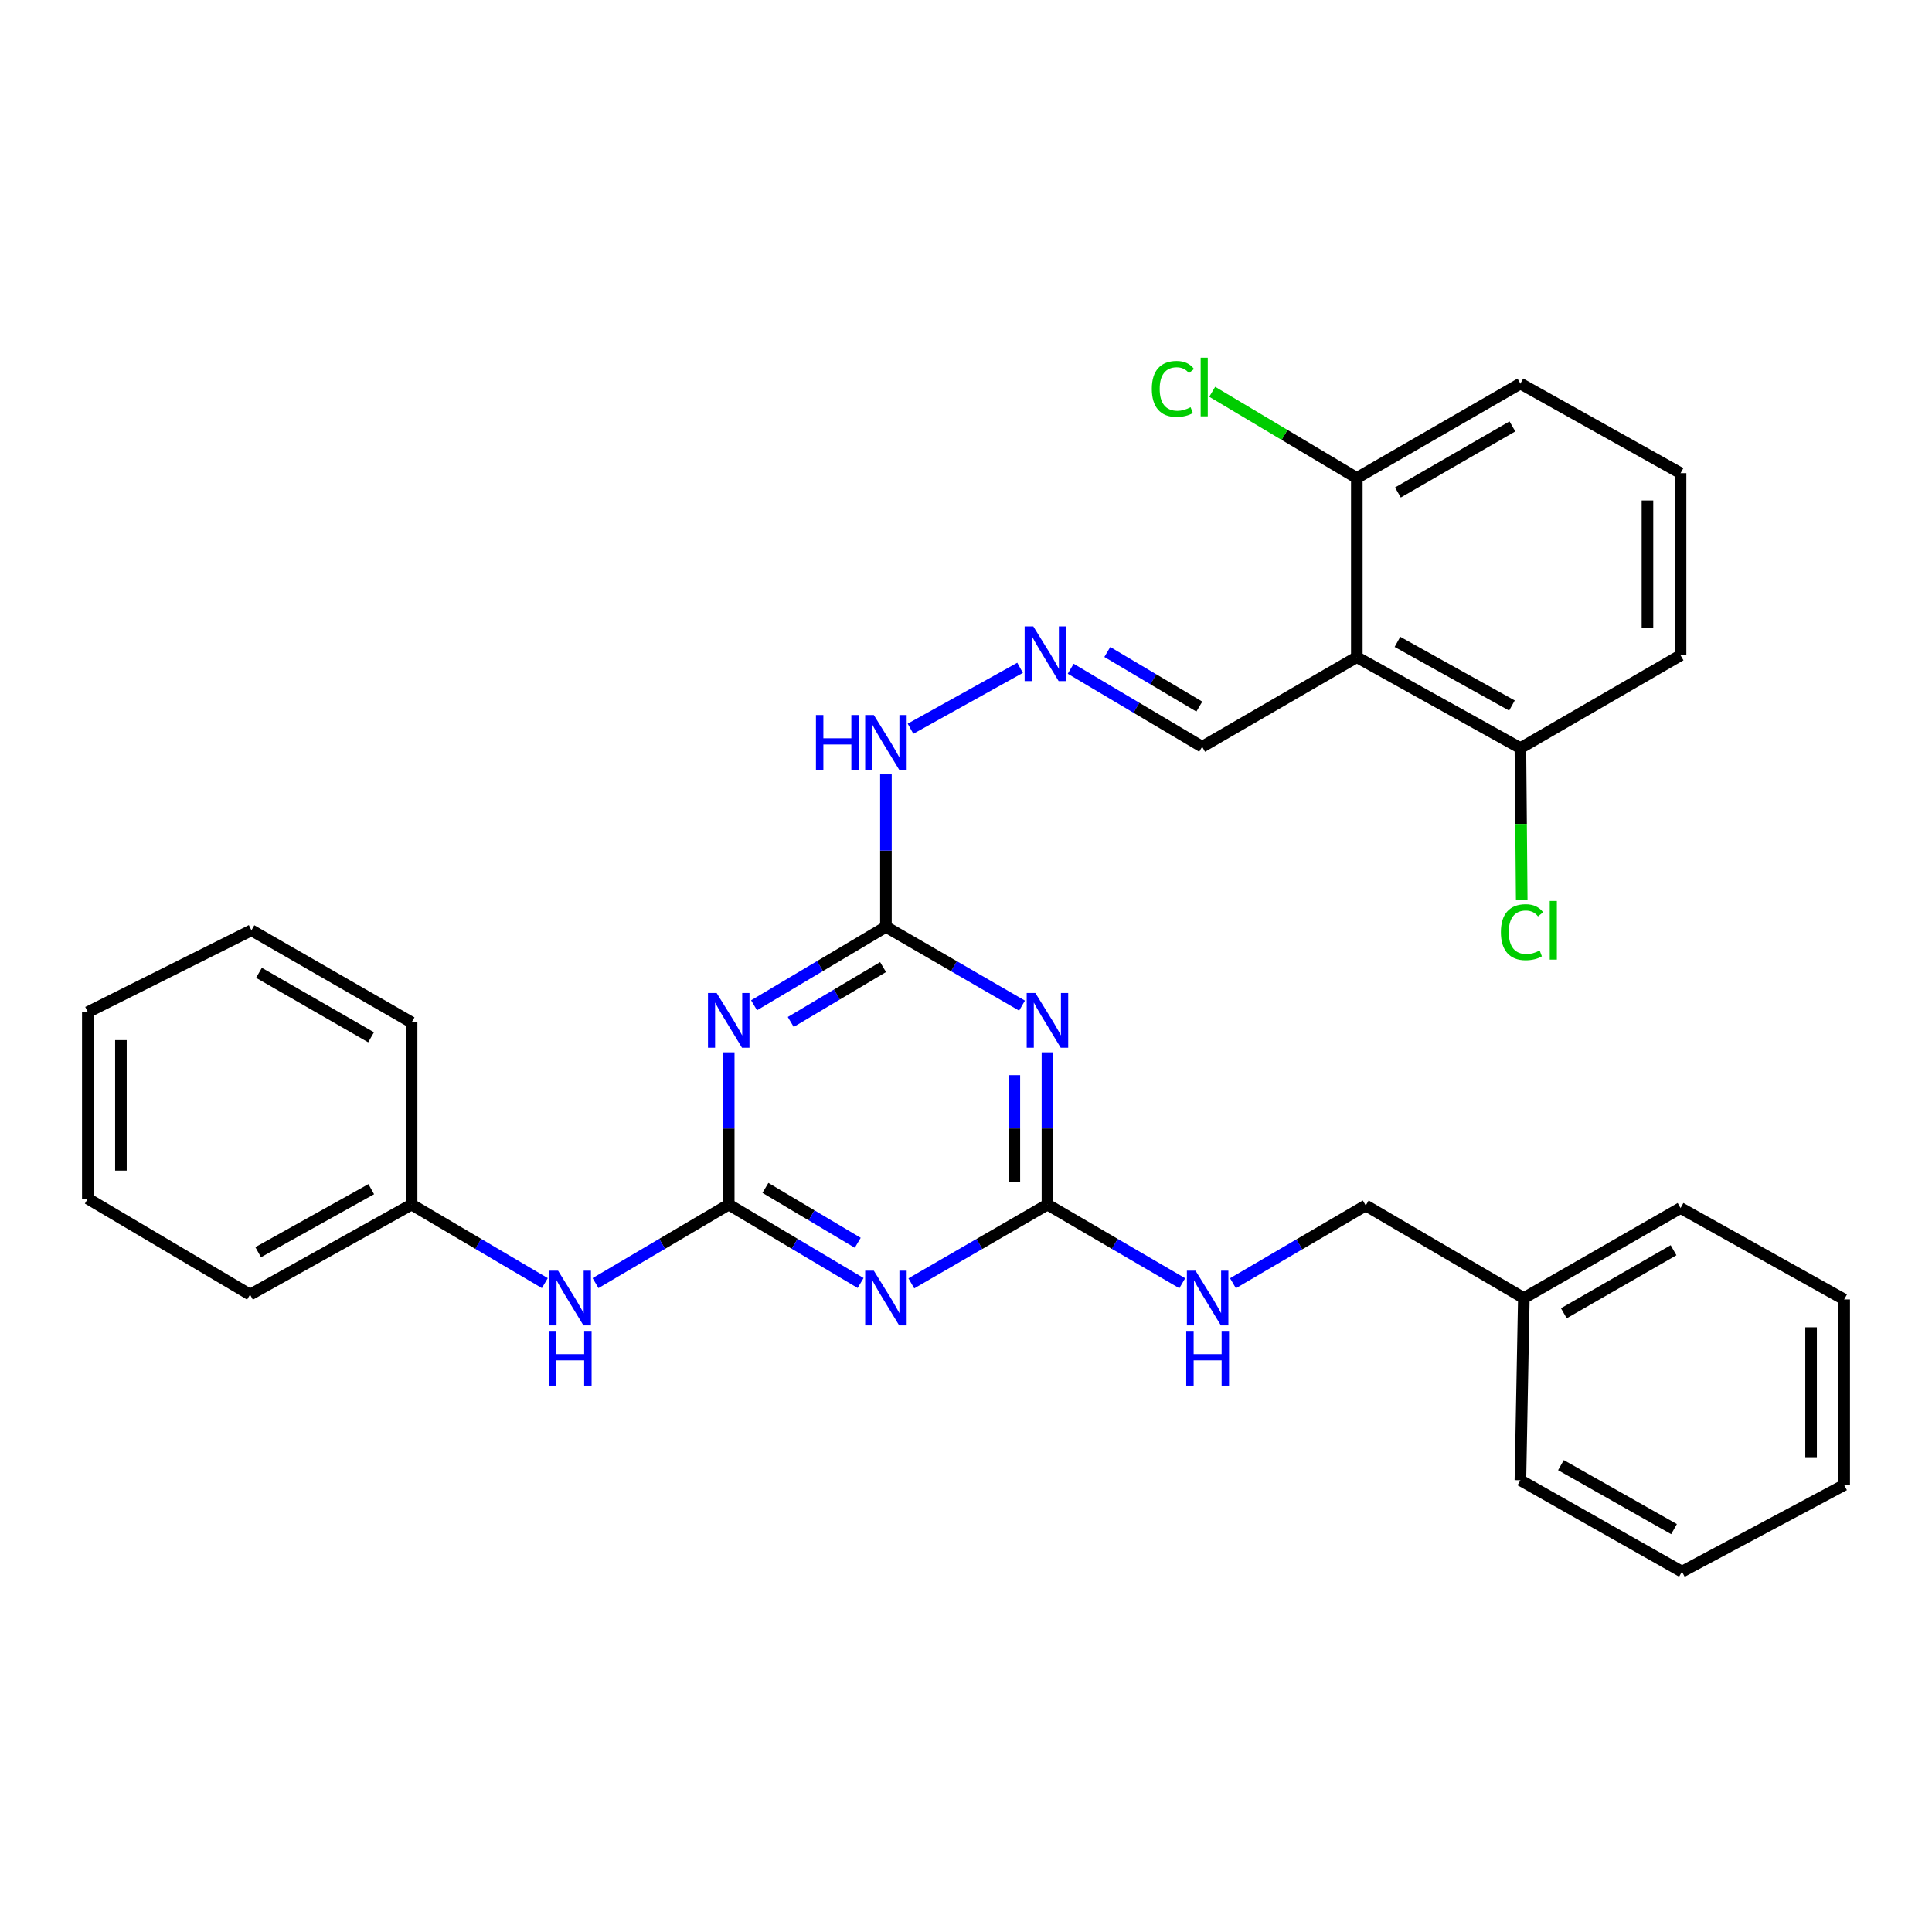 <?xml version='1.0' encoding='iso-8859-1'?>
<svg version='1.1' baseProfile='full'
              xmlns='http://www.w3.org/2000/svg'
                      xmlns:rdkit='http://www.rdkit.org/xml'
                      xmlns:xlink='http://www.w3.org/1999/xlink'
                  xml:space='preserve'
width='1000px' height='1000px' viewBox='0 0 1000 1000'>
<!-- END OF HEADER -->
<rect style='opacity:1.0;fill:#FFFFFF;stroke:none' width='1000' height='1000' x='0' y='0'> </rect>
<path class='bond-0' d='M 377.187,623.482 L 411.318,643.782' style='fill:none;fill-rule:evenodd;stroke:#000000;stroke-width:6px;stroke-linecap:butt;stroke-linejoin:miter;stroke-opacity:1' />
<path class='bond-0' d='M 411.318,643.782 L 445.448,664.081' style='fill:none;fill-rule:evenodd;stroke:#0000FF;stroke-width:6px;stroke-linecap:butt;stroke-linejoin:miter;stroke-opacity:1' />
<path class='bond-0' d='M 396.185,614.846 L 420.076,629.056' style='fill:none;fill-rule:evenodd;stroke:#000000;stroke-width:6px;stroke-linecap:butt;stroke-linejoin:miter;stroke-opacity:1' />
<path class='bond-0' d='M 420.076,629.056 L 443.967,643.265' style='fill:none;fill-rule:evenodd;stroke:#0000FF;stroke-width:6px;stroke-linecap:butt;stroke-linejoin:miter;stroke-opacity:1' />
<path class='bond-1' d='M 377.187,623.482 L 377.187,584.074' style='fill:none;fill-rule:evenodd;stroke:#000000;stroke-width:6px;stroke-linecap:butt;stroke-linejoin:miter;stroke-opacity:1' />
<path class='bond-1' d='M 377.187,584.074 L 377.187,544.666' style='fill:none;fill-rule:evenodd;stroke:#0000FF;stroke-width:6px;stroke-linecap:butt;stroke-linejoin:miter;stroke-opacity:1' />
<path class='bond-6' d='M 377.187,623.482 L 342.717,643.81' style='fill:none;fill-rule:evenodd;stroke:#000000;stroke-width:6px;stroke-linecap:butt;stroke-linejoin:miter;stroke-opacity:1' />
<path class='bond-6' d='M 342.717,643.81 L 308.247,664.138' style='fill:none;fill-rule:evenodd;stroke:#0000FF;stroke-width:6px;stroke-linecap:butt;stroke-linejoin:miter;stroke-opacity:1' />
<path class='bond-3' d='M 471.71,664.262 L 506.934,643.872' style='fill:none;fill-rule:evenodd;stroke:#0000FF;stroke-width:6px;stroke-linecap:butt;stroke-linejoin:miter;stroke-opacity:1' />
<path class='bond-3' d='M 506.934,643.872 L 542.159,623.482' style='fill:none;fill-rule:evenodd;stroke:#000000;stroke-width:6px;stroke-linecap:butt;stroke-linejoin:miter;stroke-opacity:1' />
<path class='bond-4' d='M 390.294,520.327 L 424.425,500.028' style='fill:none;fill-rule:evenodd;stroke:#0000FF;stroke-width:6px;stroke-linecap:butt;stroke-linejoin:miter;stroke-opacity:1' />
<path class='bond-4' d='M 424.425,500.028 L 458.555,479.728' style='fill:none;fill-rule:evenodd;stroke:#000000;stroke-width:6px;stroke-linecap:butt;stroke-linejoin:miter;stroke-opacity:1' />
<path class='bond-4' d='M 409.292,528.963 L 433.183,514.754' style='fill:none;fill-rule:evenodd;stroke:#0000FF;stroke-width:6px;stroke-linecap:butt;stroke-linejoin:miter;stroke-opacity:1' />
<path class='bond-4' d='M 433.183,514.754 L 457.074,500.544' style='fill:none;fill-rule:evenodd;stroke:#000000;stroke-width:6px;stroke-linecap:butt;stroke-linejoin:miter;stroke-opacity:1' />
<path class='bond-2' d='M 529.004,520.508 L 493.779,500.118' style='fill:none;fill-rule:evenodd;stroke:#0000FF;stroke-width:6px;stroke-linecap:butt;stroke-linejoin:miter;stroke-opacity:1' />
<path class='bond-2' d='M 493.779,500.118 L 458.555,479.728' style='fill:none;fill-rule:evenodd;stroke:#000000;stroke-width:6px;stroke-linecap:butt;stroke-linejoin:miter;stroke-opacity:1' />
<path class='bond-31' d='M 542.159,544.666 L 542.159,584.074' style='fill:none;fill-rule:evenodd;stroke:#0000FF;stroke-width:6px;stroke-linecap:butt;stroke-linejoin:miter;stroke-opacity:1' />
<path class='bond-31' d='M 542.159,584.074 L 542.159,623.482' style='fill:none;fill-rule:evenodd;stroke:#000000;stroke-width:6px;stroke-linecap:butt;stroke-linejoin:miter;stroke-opacity:1' />
<path class='bond-31' d='M 525.025,556.489 L 525.025,584.074' style='fill:none;fill-rule:evenodd;stroke:#0000FF;stroke-width:6px;stroke-linecap:butt;stroke-linejoin:miter;stroke-opacity:1' />
<path class='bond-31' d='M 525.025,584.074 L 525.025,611.66' style='fill:none;fill-rule:evenodd;stroke:#000000;stroke-width:6px;stroke-linecap:butt;stroke-linejoin:miter;stroke-opacity:1' />
<path class='bond-8' d='M 542.159,623.482 L 577.044,643.845' style='fill:none;fill-rule:evenodd;stroke:#000000;stroke-width:6px;stroke-linecap:butt;stroke-linejoin:miter;stroke-opacity:1' />
<path class='bond-8' d='M 577.044,643.845 L 611.929,664.207' style='fill:none;fill-rule:evenodd;stroke:#0000FF;stroke-width:6px;stroke-linecap:butt;stroke-linejoin:miter;stroke-opacity:1' />
<path class='bond-9' d='M 458.555,479.728 L 458.555,440.269' style='fill:none;fill-rule:evenodd;stroke:#000000;stroke-width:6px;stroke-linecap:butt;stroke-linejoin:miter;stroke-opacity:1' />
<path class='bond-9' d='M 458.555,440.269 L 458.555,400.81' style='fill:none;fill-rule:evenodd;stroke:#0000FF;stroke-width:6px;stroke-linecap:butt;stroke-linejoin:miter;stroke-opacity:1' />
<path class='bond-5' d='M 702.286,340.144 L 622.232,386.52' style='fill:none;fill-rule:evenodd;stroke:#000000;stroke-width:6px;stroke-linecap:butt;stroke-linejoin:miter;stroke-opacity:1' />
<path class='bond-10' d='M 702.286,340.144 L 786.956,387.214' style='fill:none;fill-rule:evenodd;stroke:#000000;stroke-width:6px;stroke-linecap:butt;stroke-linejoin:miter;stroke-opacity:1' />
<path class='bond-10' d='M 723.312,332.229 L 782.581,365.178' style='fill:none;fill-rule:evenodd;stroke:#000000;stroke-width:6px;stroke-linecap:butt;stroke-linejoin:miter;stroke-opacity:1' />
<path class='bond-11' d='M 702.286,340.144 L 702.286,247.401' style='fill:none;fill-rule:evenodd;stroke:#000000;stroke-width:6px;stroke-linecap:butt;stroke-linejoin:miter;stroke-opacity:1' />
<path class='bond-16' d='M 282.003,664.14 L 247.523,643.811' style='fill:none;fill-rule:evenodd;stroke:#0000FF;stroke-width:6px;stroke-linecap:butt;stroke-linejoin:miter;stroke-opacity:1' />
<path class='bond-16' d='M 247.523,643.811 L 213.044,623.482' style='fill:none;fill-rule:evenodd;stroke:#000000;stroke-width:6px;stroke-linecap:butt;stroke-linejoin:miter;stroke-opacity:1' />
<path class='bond-7' d='M 527.992,345.657 L 471.281,377.188' style='fill:none;fill-rule:evenodd;stroke:#0000FF;stroke-width:6px;stroke-linecap:butt;stroke-linejoin:miter;stroke-opacity:1' />
<path class='bond-12' d='M 554.192,346.146 L 588.212,366.333' style='fill:none;fill-rule:evenodd;stroke:#0000FF;stroke-width:6px;stroke-linecap:butt;stroke-linejoin:miter;stroke-opacity:1' />
<path class='bond-12' d='M 588.212,366.333 L 622.232,386.52' style='fill:none;fill-rule:evenodd;stroke:#000000;stroke-width:6px;stroke-linecap:butt;stroke-linejoin:miter;stroke-opacity:1' />
<path class='bond-12' d='M 573.141,337.467 L 596.955,351.597' style='fill:none;fill-rule:evenodd;stroke:#0000FF;stroke-width:6px;stroke-linecap:butt;stroke-linejoin:miter;stroke-opacity:1' />
<path class='bond-12' d='M 596.955,351.597 L 620.769,365.728' style='fill:none;fill-rule:evenodd;stroke:#000000;stroke-width:6px;stroke-linecap:butt;stroke-linejoin:miter;stroke-opacity:1' />
<path class='bond-13' d='M 638.179,664.198 L 672.541,644.073' style='fill:none;fill-rule:evenodd;stroke:#0000FF;stroke-width:6px;stroke-linecap:butt;stroke-linejoin:miter;stroke-opacity:1' />
<path class='bond-13' d='M 672.541,644.073 L 706.902,623.949' style='fill:none;fill-rule:evenodd;stroke:#000000;stroke-width:6px;stroke-linecap:butt;stroke-linejoin:miter;stroke-opacity:1' />
<path class='bond-15' d='M 786.956,387.214 L 787.301,426.457' style='fill:none;fill-rule:evenodd;stroke:#000000;stroke-width:6px;stroke-linecap:butt;stroke-linejoin:miter;stroke-opacity:1' />
<path class='bond-15' d='M 787.301,426.457 L 787.645,465.7' style='fill:none;fill-rule:evenodd;stroke:#00CC00;stroke-width:6px;stroke-linecap:butt;stroke-linejoin:miter;stroke-opacity:1' />
<path class='bond-19' d='M 786.956,387.214 L 869.856,339.192' style='fill:none;fill-rule:evenodd;stroke:#000000;stroke-width:6px;stroke-linecap:butt;stroke-linejoin:miter;stroke-opacity:1' />
<path class='bond-14' d='M 702.286,247.401 L 664.861,225.094' style='fill:none;fill-rule:evenodd;stroke:#000000;stroke-width:6px;stroke-linecap:butt;stroke-linejoin:miter;stroke-opacity:1' />
<path class='bond-14' d='M 664.861,225.094 L 627.437,202.788' style='fill:none;fill-rule:evenodd;stroke:#00CC00;stroke-width:6px;stroke-linecap:butt;stroke-linejoin:miter;stroke-opacity:1' />
<path class='bond-20' d='M 702.286,247.401 L 786.956,198.541' style='fill:none;fill-rule:evenodd;stroke:#000000;stroke-width:6px;stroke-linecap:butt;stroke-linejoin:miter;stroke-opacity:1' />
<path class='bond-20' d='M 723.55,254.912 L 782.819,220.71' style='fill:none;fill-rule:evenodd;stroke:#000000;stroke-width:6px;stroke-linecap:butt;stroke-linejoin:miter;stroke-opacity:1' />
<path class='bond-17' d='M 706.902,623.949 L 788.736,671.876' style='fill:none;fill-rule:evenodd;stroke:#000000;stroke-width:6px;stroke-linecap:butt;stroke-linejoin:miter;stroke-opacity:1' />
<path class='bond-21' d='M 213.044,623.482 L 129.421,670.096' style='fill:none;fill-rule:evenodd;stroke:#000000;stroke-width:6px;stroke-linecap:butt;stroke-linejoin:miter;stroke-opacity:1' />
<path class='bond-21' d='M 192.158,615.509 L 133.622,648.138' style='fill:none;fill-rule:evenodd;stroke:#000000;stroke-width:6px;stroke-linecap:butt;stroke-linejoin:miter;stroke-opacity:1' />
<path class='bond-22' d='M 213.044,623.482 L 213.044,529.188' style='fill:none;fill-rule:evenodd;stroke:#000000;stroke-width:6px;stroke-linecap:butt;stroke-linejoin:miter;stroke-opacity:1' />
<path class='bond-23' d='M 788.736,671.876 L 869.856,625.272' style='fill:none;fill-rule:evenodd;stroke:#000000;stroke-width:6px;stroke-linecap:butt;stroke-linejoin:miter;stroke-opacity:1' />
<path class='bond-23' d='M 809.439,679.742 L 866.223,647.119' style='fill:none;fill-rule:evenodd;stroke:#000000;stroke-width:6px;stroke-linecap:butt;stroke-linejoin:miter;stroke-opacity:1' />
<path class='bond-24' d='M 788.736,671.876 L 786.956,766.161' style='fill:none;fill-rule:evenodd;stroke:#000000;stroke-width:6px;stroke-linecap:butt;stroke-linejoin:miter;stroke-opacity:1' />
<path class='bond-18' d='M 869.856,244.907 L 786.956,198.541' style='fill:none;fill-rule:evenodd;stroke:#000000;stroke-width:6px;stroke-linecap:butt;stroke-linejoin:miter;stroke-opacity:1' />
<path class='bond-33' d='M 869.856,244.907 L 869.856,339.192' style='fill:none;fill-rule:evenodd;stroke:#000000;stroke-width:6px;stroke-linecap:butt;stroke-linejoin:miter;stroke-opacity:1' />
<path class='bond-33' d='M 852.722,259.05 L 852.722,325.049' style='fill:none;fill-rule:evenodd;stroke:#000000;stroke-width:6px;stroke-linecap:butt;stroke-linejoin:miter;stroke-opacity:1' />
<path class='bond-28' d='M 129.421,670.096 L 45.455,620.398' style='fill:none;fill-rule:evenodd;stroke:#000000;stroke-width:6px;stroke-linecap:butt;stroke-linejoin:miter;stroke-opacity:1' />
<path class='bond-27' d='M 213.044,529.188 L 130.144,481.518' style='fill:none;fill-rule:evenodd;stroke:#000000;stroke-width:6px;stroke-linecap:butt;stroke-linejoin:miter;stroke-opacity:1' />
<path class='bond-27' d='M 192.068,536.891 L 134.038,503.522' style='fill:none;fill-rule:evenodd;stroke:#000000;stroke-width:6px;stroke-linecap:butt;stroke-linejoin:miter;stroke-opacity:1' />
<path class='bond-26' d='M 869.856,625.272 L 954.545,672.581' style='fill:none;fill-rule:evenodd;stroke:#000000;stroke-width:6px;stroke-linecap:butt;stroke-linejoin:miter;stroke-opacity:1' />
<path class='bond-25' d='M 786.956,766.161 L 870.579,813.479' style='fill:none;fill-rule:evenodd;stroke:#000000;stroke-width:6px;stroke-linecap:butt;stroke-linejoin:miter;stroke-opacity:1' />
<path class='bond-25' d='M 807.938,758.347 L 866.474,791.469' style='fill:none;fill-rule:evenodd;stroke:#000000;stroke-width:6px;stroke-linecap:butt;stroke-linejoin:miter;stroke-opacity:1' />
<path class='bond-29' d='M 870.579,813.479 L 954.545,768.645' style='fill:none;fill-rule:evenodd;stroke:#000000;stroke-width:6px;stroke-linecap:butt;stroke-linejoin:miter;stroke-opacity:1' />
<path class='bond-34' d='M 954.545,672.581 L 954.545,768.645' style='fill:none;fill-rule:evenodd;stroke:#000000;stroke-width:6px;stroke-linecap:butt;stroke-linejoin:miter;stroke-opacity:1' />
<path class='bond-34' d='M 937.411,686.991 L 937.411,754.236' style='fill:none;fill-rule:evenodd;stroke:#000000;stroke-width:6px;stroke-linecap:butt;stroke-linejoin:miter;stroke-opacity:1' />
<path class='bond-30' d='M 130.144,481.518 L 45.455,523.867' style='fill:none;fill-rule:evenodd;stroke:#000000;stroke-width:6px;stroke-linecap:butt;stroke-linejoin:miter;stroke-opacity:1' />
<path class='bond-32' d='M 45.455,620.398 L 45.455,523.867' style='fill:none;fill-rule:evenodd;stroke:#000000;stroke-width:6px;stroke-linecap:butt;stroke-linejoin:miter;stroke-opacity:1' />
<path class='bond-32' d='M 62.589,605.919 L 62.589,538.347' style='fill:none;fill-rule:evenodd;stroke:#000000;stroke-width:6px;stroke-linecap:butt;stroke-linejoin:miter;stroke-opacity:1' />
<path  class='atom-1' d='M 452.295 657.716
L 461.575 672.716
Q 462.495 674.196, 463.975 676.876
Q 465.455 679.556, 465.535 679.716
L 465.535 657.716
L 469.295 657.716
L 469.295 686.036
L 465.415 686.036
L 455.455 669.636
Q 454.295 667.716, 453.055 665.516
Q 451.855 663.316, 451.495 662.636
L 451.495 686.036
L 447.815 686.036
L 447.815 657.716
L 452.295 657.716
' fill='#0000FF'/>
<path  class='atom-2' d='M 370.927 513.962
L 380.207 528.962
Q 381.127 530.442, 382.607 533.122
Q 384.087 535.802, 384.167 535.962
L 384.167 513.962
L 387.927 513.962
L 387.927 542.282
L 384.047 542.282
L 374.087 525.882
Q 372.927 523.962, 371.687 521.762
Q 370.487 519.562, 370.127 518.882
L 370.127 542.282
L 366.447 542.282
L 366.447 513.962
L 370.927 513.962
' fill='#0000FF'/>
<path  class='atom-3' d='M 535.899 513.962
L 545.179 528.962
Q 546.099 530.442, 547.579 533.122
Q 549.059 535.802, 549.139 535.962
L 549.139 513.962
L 552.899 513.962
L 552.899 542.282
L 549.019 542.282
L 539.059 525.882
Q 537.899 523.962, 536.659 521.762
Q 535.459 519.562, 535.099 518.882
L 535.099 542.282
L 531.419 542.282
L 531.419 513.962
L 535.899 513.962
' fill='#0000FF'/>
<path  class='atom-7' d='M 288.865 657.716
L 298.145 672.716
Q 299.065 674.196, 300.545 676.876
Q 302.025 679.556, 302.105 679.716
L 302.105 657.716
L 305.865 657.716
L 305.865 686.036
L 301.985 686.036
L 292.025 669.636
Q 290.865 667.716, 289.625 665.516
Q 288.425 663.316, 288.065 662.636
L 288.065 686.036
L 284.385 686.036
L 284.385 657.716
L 288.865 657.716
' fill='#0000FF'/>
<path  class='atom-7' d='M 284.045 688.868
L 287.885 688.868
L 287.885 700.908
L 302.365 700.908
L 302.365 688.868
L 306.205 688.868
L 306.205 717.188
L 302.365 717.188
L 302.365 704.108
L 287.885 704.108
L 287.885 717.188
L 284.045 717.188
L 284.045 688.868
' fill='#0000FF'/>
<path  class='atom-8' d='M 534.833 324.213
L 544.113 339.213
Q 545.033 340.693, 546.513 343.373
Q 547.993 346.053, 548.073 346.213
L 548.073 324.213
L 551.833 324.213
L 551.833 352.533
L 547.953 352.533
L 537.993 336.133
Q 536.833 334.213, 535.593 332.013
Q 534.393 329.813, 534.033 329.133
L 534.033 352.533
L 530.353 352.533
L 530.353 324.213
L 534.833 324.213
' fill='#0000FF'/>
<path  class='atom-9' d='M 618.809 657.716
L 628.089 672.716
Q 629.009 674.196, 630.489 676.876
Q 631.969 679.556, 632.049 679.716
L 632.049 657.716
L 635.809 657.716
L 635.809 686.036
L 631.929 686.036
L 621.969 669.636
Q 620.809 667.716, 619.569 665.516
Q 618.369 663.316, 618.009 662.636
L 618.009 686.036
L 614.329 686.036
L 614.329 657.716
L 618.809 657.716
' fill='#0000FF'/>
<path  class='atom-9' d='M 613.989 688.868
L 617.829 688.868
L 617.829 700.908
L 632.309 700.908
L 632.309 688.868
L 636.149 688.868
L 636.149 717.188
L 632.309 717.188
L 632.309 704.108
L 617.829 704.108
L 617.829 717.188
L 613.989 717.188
L 613.989 688.868
' fill='#0000FF'/>
<path  class='atom-10' d='M 422.335 370.104
L 426.175 370.104
L 426.175 382.144
L 440.655 382.144
L 440.655 370.104
L 444.495 370.104
L 444.495 398.424
L 440.655 398.424
L 440.655 385.344
L 426.175 385.344
L 426.175 398.424
L 422.335 398.424
L 422.335 370.104
' fill='#0000FF'/>
<path  class='atom-10' d='M 452.295 370.104
L 461.575 385.104
Q 462.495 386.584, 463.975 389.264
Q 465.455 391.944, 465.535 392.104
L 465.535 370.104
L 469.295 370.104
L 469.295 398.424
L 465.415 398.424
L 455.455 382.024
Q 454.295 380.104, 453.055 377.904
Q 451.855 375.704, 451.495 375.024
L 451.495 398.424
L 447.815 398.424
L 447.815 370.104
L 452.295 370.104
' fill='#0000FF'/>
<path  class='atom-15' d='M 596.178 201.301
Q 596.178 194.261, 599.458 190.581
Q 602.778 186.861, 609.058 186.861
Q 614.898 186.861, 618.018 190.981
L 615.378 193.141
Q 613.098 190.141, 609.058 190.141
Q 604.778 190.141, 602.498 193.021
Q 600.258 195.861, 600.258 201.301
Q 600.258 206.901, 602.578 209.781
Q 604.938 212.661, 609.498 212.661
Q 612.618 212.661, 616.258 210.781
L 617.378 213.781
Q 615.898 214.741, 613.658 215.301
Q 611.418 215.861, 608.938 215.861
Q 602.778 215.861, 599.458 212.101
Q 596.178 208.341, 596.178 201.301
' fill='#00CC00'/>
<path  class='atom-15' d='M 621.458 185.141
L 625.138 185.141
L 625.138 215.501
L 621.458 215.501
L 621.458 185.141
' fill='#00CC00'/>
<path  class='atom-16' d='M 776.864 482.498
Q 776.864 475.458, 780.144 471.778
Q 783.464 468.058, 789.744 468.058
Q 795.584 468.058, 798.704 472.178
L 796.064 474.338
Q 793.784 471.338, 789.744 471.338
Q 785.464 471.338, 783.184 474.218
Q 780.944 477.058, 780.944 482.498
Q 780.944 488.098, 783.264 490.978
Q 785.624 493.858, 790.184 493.858
Q 793.304 493.858, 796.944 491.978
L 798.064 494.978
Q 796.584 495.938, 794.344 496.498
Q 792.104 497.058, 789.624 497.058
Q 783.464 497.058, 780.144 493.298
Q 776.864 489.538, 776.864 482.498
' fill='#00CC00'/>
<path  class='atom-16' d='M 802.144 466.338
L 805.824 466.338
L 805.824 496.698
L 802.144 496.698
L 802.144 466.338
' fill='#00CC00'/>
</svg>
